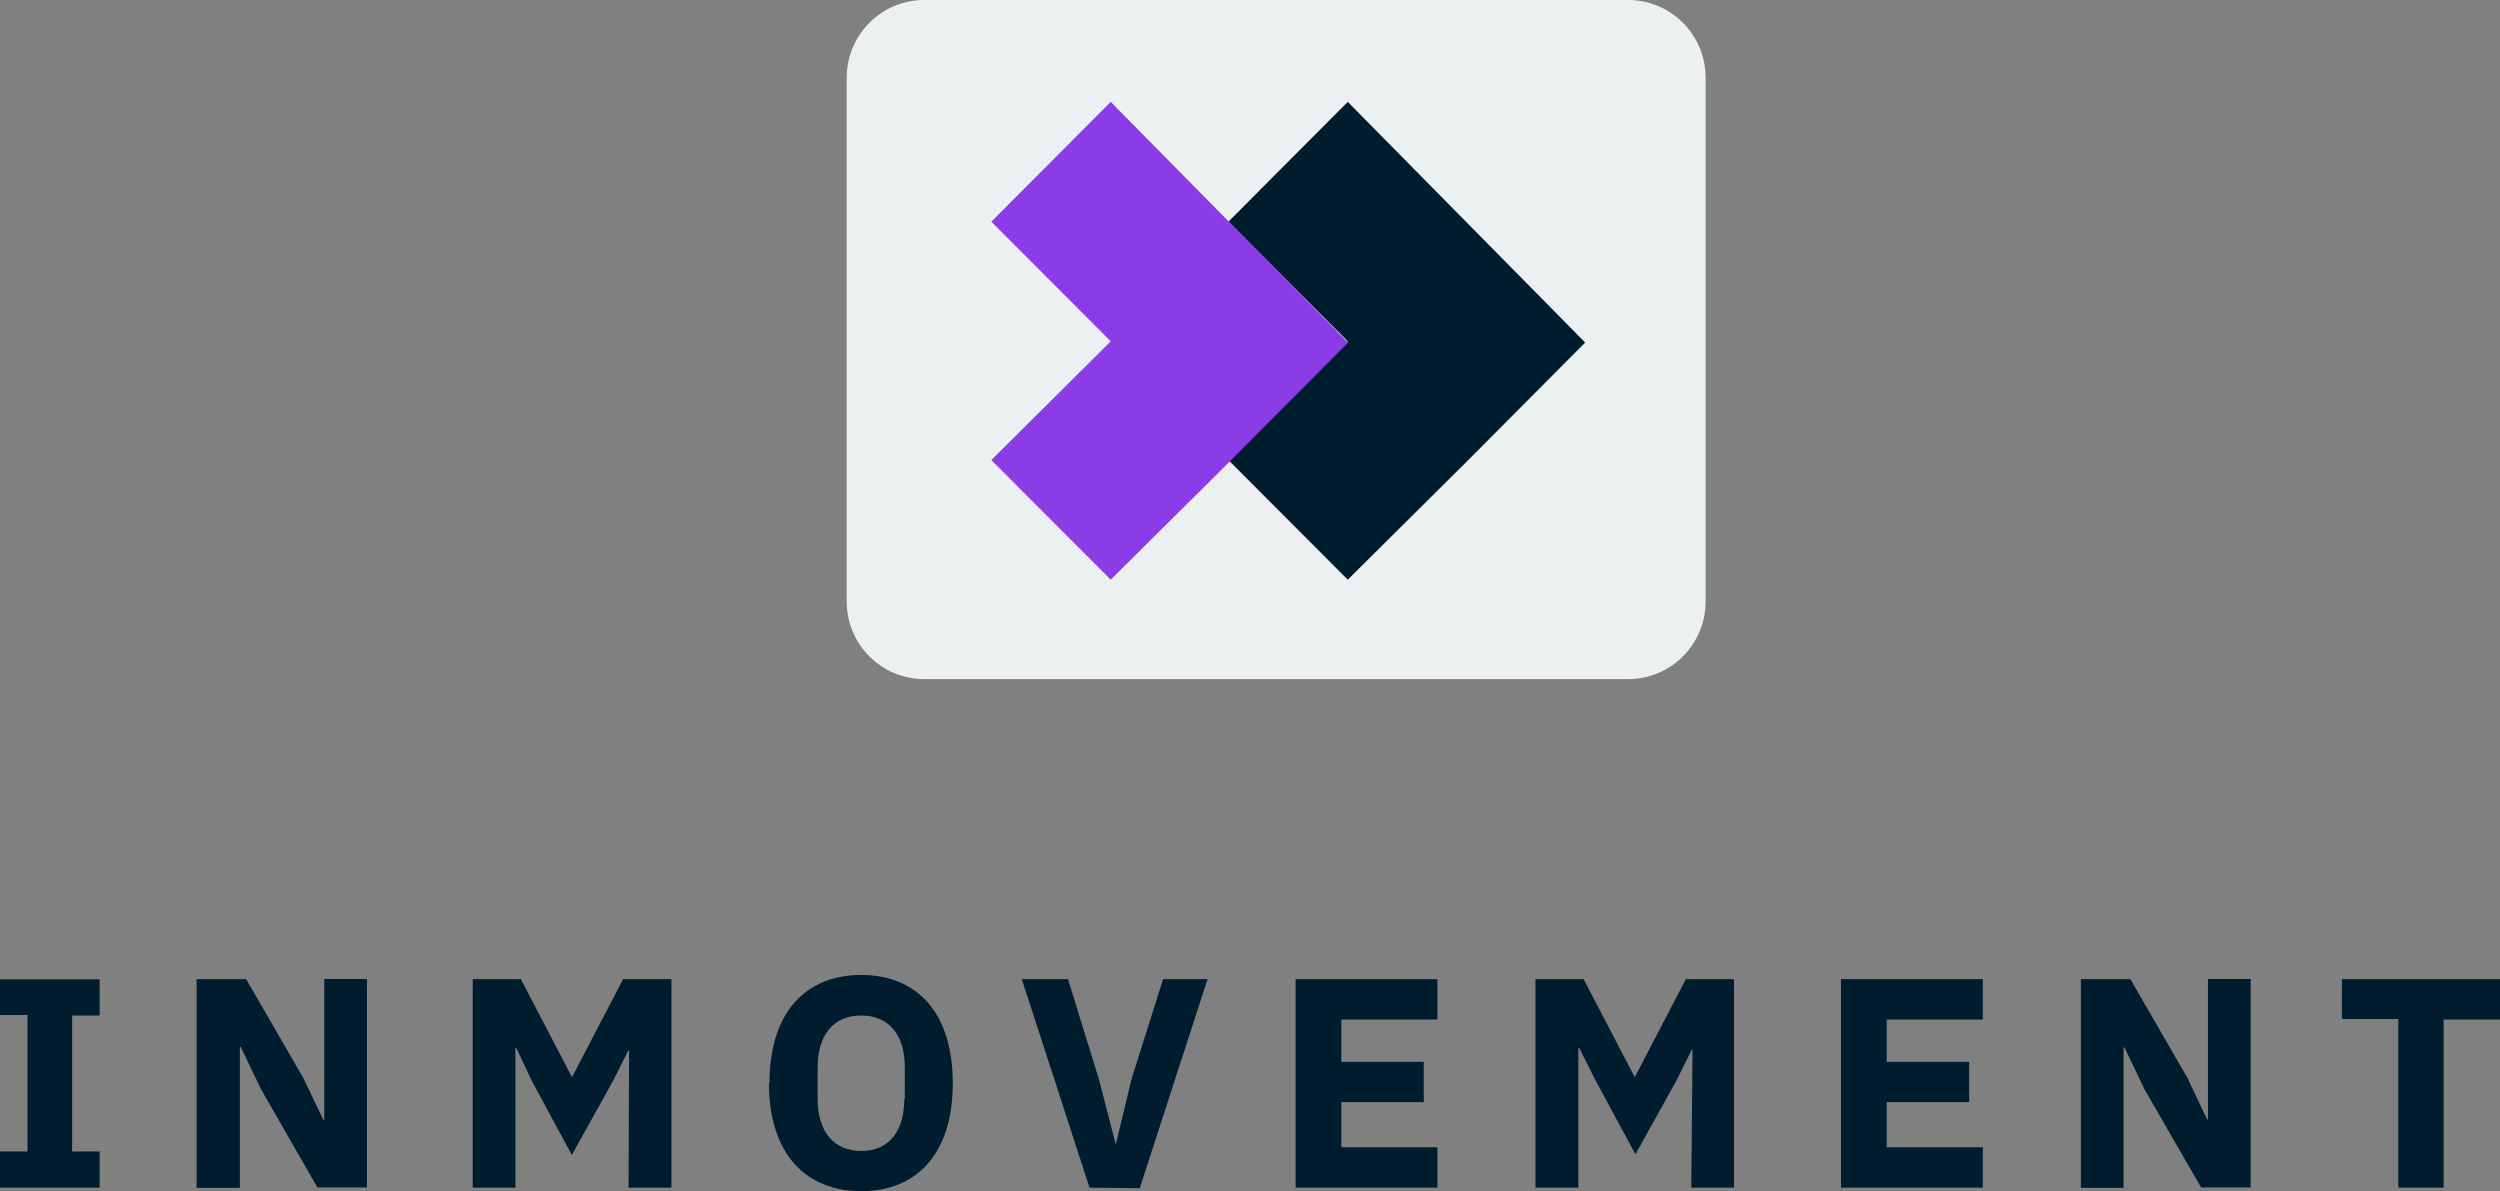 <?xml version="1.0" encoding="UTF-8"?> <svg xmlns="http://www.w3.org/2000/svg" width="170" height="81" viewBox="0 0 170 81" fill="none"><rect x="0" y="0" width="170" height="81" fill="#808080" stroke="none"/><g clip-path="url(#clip0)"><path d="M150.547 74.86L150.523 74.885L150.511 74.86L150.523 74.848L150.547 74.86Z" fill="#001D30"></path><path d="M150.547 74.86L150.523 74.885L150.511 74.86L150.523 74.848L150.547 74.86Z" fill="#001D30"></path><path d="M150.547 74.86L150.523 74.885L150.511 74.86L150.523 74.848L150.547 74.86Z" fill="#001D30"></path><path d="M62.85 0H110.71C113.627 0 115.984 2.365 115.984 5.292V40.888C115.984 43.815 113.627 46.18 110.71 46.18H62.85C59.933 46.18 57.575 43.815 57.575 40.888V5.292C57.575 2.365 59.933 0 62.85 0Z" fill="#EDF0F1"></path><path d="M91.649 6.928L83.53 15.075L91.649 23.209L83.53 31.284L91.649 39.419L99.757 31.368L107.793 23.293L91.649 6.928Z" fill="#001D30"></path><path d="M75.529 6.928L67.409 15.075L75.529 23.209L67.409 31.284L75.529 39.419L83.637 31.368L91.673 23.293L75.529 6.928Z" fill="#8B3CE6"></path><path d="M0 80.761V78.3H1.869V69.019H0V66.594H6.774V69.055H4.905V78.3H6.774V80.761H0ZM17.739 74.048L16.37 71.193H16.311V80.773H13.37V66.582H16.739L20.62 73.295L21.99 76.15H22.049V66.57H24.954V80.749H21.585L17.739 74.048ZM42.777 71.444H42.717L41.681 73.51L38.884 78.539L36.181 73.534L35.11 71.265H35.05V80.761H32.145V66.582H35.419L38.896 73.248L42.372 66.582H45.658V80.761H42.741L42.777 71.444ZM52.325 73.654C52.325 68.816 54.813 66.296 58.564 66.296C62.314 66.296 64.79 68.816 64.79 73.654C64.79 78.492 62.314 81 58.564 81C54.813 81 52.289 78.48 52.289 73.654H52.325V73.654ZM61.528 74.717V72.603C61.528 70.333 60.421 69.055 58.564 69.055C56.706 69.055 55.599 70.333 55.599 72.603V74.717C55.599 76.975 56.718 78.265 58.564 78.265C60.409 78.265 61.492 76.986 61.492 74.717H61.528ZM74.088 80.761L69.481 66.582H72.624L74.731 73.403L75.874 77.823L76.946 73.367L79.089 66.582H82.113L77.505 80.797L74.088 80.761ZM88.101 80.761V66.582H97.745V69.33H91.209V72.208H96.816V74.944H91.209V78.014H97.745V80.761H88.101ZM115.091 71.396H115.032L114.008 73.463L111.21 78.492L108.508 73.487L107.388 71.265H107.329V80.761H104.412V66.582H107.686L111.163 73.248L114.639 66.582H117.913V80.761H115.008L115.091 71.396ZM125.187 80.761V66.582H134.831V69.33H128.295V72.208H133.902V74.944H128.295V78.014H134.831V80.761H125.187ZM145.832 74.084L144.463 71.229H144.403V80.773H141.498V66.582H144.867L148.725 73.26L150.082 76.114H150.141V66.57H153.046V80.749H149.677L145.832 74.084ZM166.166 69.33V80.761H163.083V69.294H159.249V66.582H170.012V69.33H166.166V69.33Z" fill="#001D30"></path></g><defs><clipPath id="clip0"><rect width="170" height="81" fill="white"></rect></clipPath></defs></svg> 